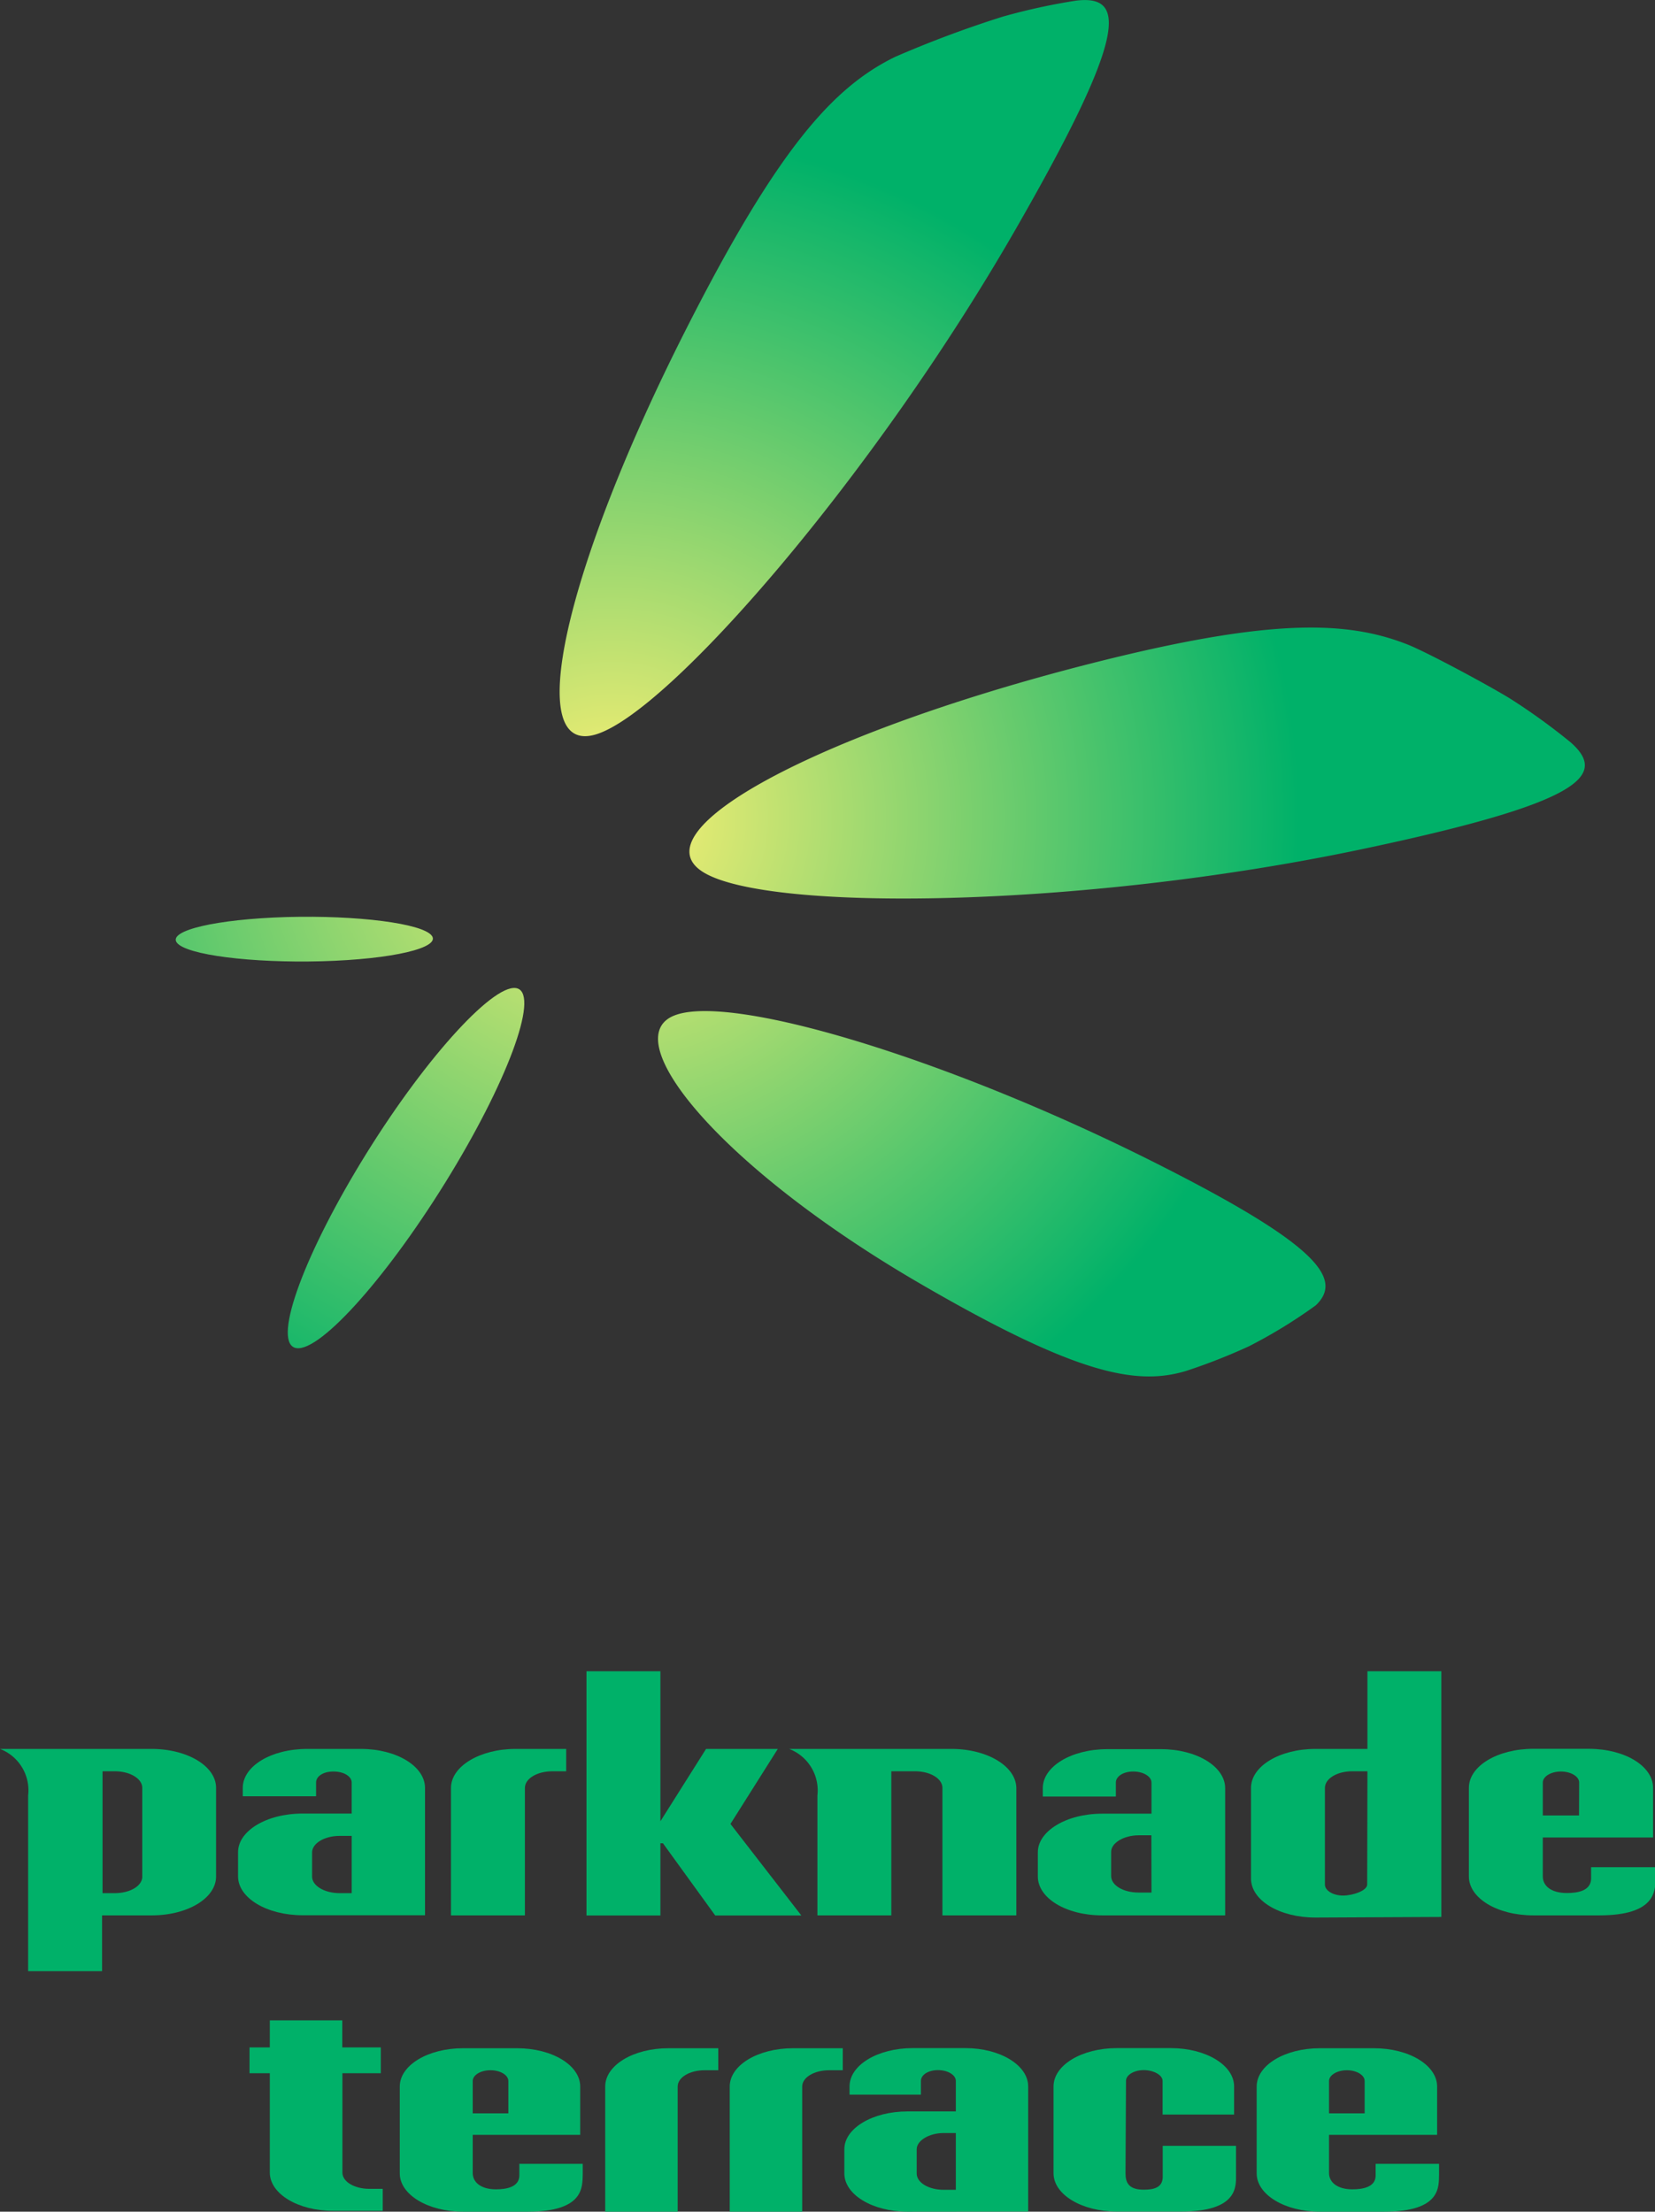 <svg id="レイヤー_1" data-name="レイヤー 1" xmlns="http://www.w3.org/2000/svg" xmlns:xlink="http://www.w3.org/1999/xlink" viewBox="0 0 137.03 183.1"><rect x="0" y="0" width="137.03" height="183.1" fill="#333333" stroke="none"/><defs><style>.cls-1{fill:url(#radial-gradient);}.cls-2{fill:url(#radial-gradient-2);}.cls-3{fill:url(#radial-gradient-3);}.cls-4{fill:url(#radial-gradient-4);}.cls-5{fill:url(#radial-gradient-5);}.cls-6{fill:#00b169;}</style><radialGradient id="radial-gradient" cx="285.35" cy="73.11" r="56.88" gradientUnits="userSpaceOnUse"><stop offset="0" stop-color="#fff174"/><stop offset="1" stop-color="#00b169"/></radialGradient><radialGradient id="radial-gradient-2" cx="285.35" cy="73.11" r="56.88" xlink:href="#radial-gradient"/><radialGradient id="radial-gradient-3" cx="285.35" cy="73.11" r="56.88" xlink:href="#radial-gradient"/><radialGradient id="radial-gradient-4" cx="285.35" cy="73.11" r="56.88" xlink:href="#radial-gradient"/><radialGradient id="radial-gradient-5" cx="285.35" cy="73.11" r="56.89" xlink:href="#radial-gradient"/></defs><path class="cls-1" d="M364.72,66.9c3.08,2.73.92,5-17.43,8.86-23.13,4.86-49,5.18-54.38,1.89s8.38-11,30.07-16.77c16.29-4.31,23-4.17,28.28-2.07,1.74.71,6.7,3.39,8.41,4.44A51.93,51.93,0,0,1,364.72,66.9Z" transform="translate(-234.66 -5.43)"/><path class="cls-2" d="M323.77,5.48c4.09-.48,4.34,2.64-5,18.9C307,44.88,290.05,64.4,284,66.23s-2.66-13.6,7.5-33.61c7.61-15,12.2-20,17.27-22.48a91.15,91.15,0,0,1,8.91-3.33A51.65,51.65,0,0,1,323.77,5.48Z" transform="translate(-234.66 -5.43)"/><path class="cls-3" d="M332.89,118.92c-4.09,1.24-9,.35-21.92-7.15-16.32-9.45-25.09-20-20.7-22.17s23.07,3.48,40.56,12.36c13.13,6.65,15,9.4,12.78,11.53a41.48,41.48,0,0,1-5.55,3.4A49.28,49.28,0,0,1,332.89,118.92Z" transform="translate(-234.66 -5.43)"/><path class="cls-4" d="M259.05,117c1.81.66,7.39-5.46,12.48-13.67s7.76-15.4,6-16.06S270.1,92.71,265,100.92,257.25,116.32,259.05,117Z" transform="translate(-234.66 -5.43)"/><path class="cls-5" d="M258.4,81.35c-5.82.17-9.89,1.12-9.09,2.13s6.17,1.69,12,1.53,9.9-1.12,9.09-2.13S264.23,81.19,258.4,81.35Z" transform="translate(-234.66 -5.43)"/><path class="cls-6" d="M325.92,164c-3,0-5.33-1.43-5.33-3.22v-2c0-1.76,2.37-3.2,5.33-3.2H330V153c0-.5-.68-.91-1.51-.91s-1.44.41-1.44.91v1.16H321v-.69c0-1.8,2.37-3.23,5.34-3.23h4.46c2.92,0,5.3,1.43,5.3,3.23V164Zm4.07-6.63h-1.05c-1.23,0-2.28.63-2.28,1.37v2c0,.77,1,1.37,2.28,1.37H330Z" transform="translate(-234.66 -5.43)"/><path class="cls-6" d="M343.58,164.18c-3,0-5.34-1.43-5.34-3.23v-7.5c0-1.8,2.37-3.23,5.34-3.23h4.3v-6.43H354v20.34Zm4.3-12.11h-1.25c-1.27,0-2.27.61-2.27,1.38v8c0,.5.68.91,1.5.91s2-.41,2-.91Z" transform="translate(-234.66 -5.43)"/><path class="cls-6" d="M367.06,164h-5.44c-3,0-5.34-1.43-5.34-3.22v-7.34c0-1.8,2.37-3.23,5.34-3.23h4.57c3,0,5.34,1.43,5.34,3.23v4.11H362.4v3.23c0,.77.68,1.37,2,1.37h0c.89,0,1.94-.18,2-1.14v-1h5.36V161C371.66,161.9,371.84,164,367.06,164Zm-1.65-11c0-.5-.69-.91-1.51-.91s-1.5.41-1.5.91v2.73h3Z" transform="translate(-234.66 -5.43)"/><path class="cls-6" d="M247.21,150.22H234.66a3.67,3.67,0,0,1,2.33,3.85v14.55h6.12V164h4.1c3,0,5.34-1.43,5.34-3.22v-7.34C252.55,151.65,250.18,150.22,247.21,150.22Zm-.77,10.57c0,.77-1,1.37-2.29,1.37h-1V152.07h1c1.28,0,2.29.61,2.29,1.38Z" transform="translate(-234.66 -5.43)"/><path class="cls-6" d="M264.55,150.22H260.1c-3,0-5.34,1.43-5.34,3.23v.69h6.07V153c0-.5.57-.91,1.44-.91s1.51.41,1.51.91v2.57h-4.06c-3,0-5.35,1.44-5.35,3.2v2c0,1.79,2.38,3.22,5.35,3.22h10.13V153.45C269.85,151.65,267.48,150.22,264.55,150.22Zm-.77,11.94h-1c-1.24,0-2.28-.6-2.28-1.37v-2c0-.74,1-1.37,2.28-1.37h1Z" transform="translate(-234.66 -5.43)"/><path class="cls-6" d="M272,153.45V164h6.12V153.45c0-.77,1-1.38,2.29-1.38h1.13v-1.85h-4.2C274.41,150.22,272,151.65,272,153.45Z" transform="translate(-234.66 -5.43)"/><polygon class="cls-6" points="60.48 151 64.4 144.79 58.46 144.79 54.68 150.78 54.68 138.36 48.56 138.36 48.56 158.58 54.68 158.58 54.68 152.6 54.89 152.6 59.22 158.58 66.35 158.58 60.48 151"/><path class="cls-6" d="M313.44,150.22H300a3.68,3.68,0,0,1,2.34,3.85V164h6.12V152.07h1.95c1.28,0,2.28.61,2.28,1.38V164h6.12V153.45C318.78,151.65,316.4,150.22,313.44,150.22Z" transform="translate(-234.66 -5.43)"/><path class="cls-6" d="M309.8,188.53c-2.9,0-5.23-1.41-5.23-3.17v-2c0-1.73,2.33-3.13,5.23-3.13h4v-2.53c0-.49-.67-.89-1.48-.89s-1.41.4-1.41.89v1.14H305v-.68c0-1.76,2.32-3.17,5.23-3.17h4.37c2.86,0,5.19,1.41,5.19,3.17v10.36Zm4-6.51h-1c-1.21,0-2.24.62-2.24,1.35v2c0,.76,1,1.35,2.24,1.35h1Z" transform="translate(-234.66 -5.43)"/><path class="cls-6" d="M278.37,188.53H273c-2.91,0-5.24-1.41-5.24-3.17v-7.19c0-1.76,2.33-3.17,5.24-3.17h4.47c2.91,0,5.23,1.41,5.23,3.17v4H273.8v3.16c0,.76.67,1.35,1.92,1.35h0c.87,0,1.9-.18,1.94-1.11v-1h5.25v.89C282.87,186.45,283.05,188.53,278.37,188.53Zm-1.62-10.82c0-.49-.67-.89-1.48-.89s-1.47.4-1.47.89v2.68h2.95Z" transform="translate(-234.66 -5.43)"/><path class="cls-6" d="M327.85,185.36c0,.76.26,1.35,1.51,1.35h0c.87,0,1.53-.19,1.57-1v-2.63H337v2.44c0,.93.14,3-4.54,3h-5.33c-2.91,0-5.24-1.41-5.24-3.17v-7.19c0-1.76,2.33-3.17,5.24-3.17h4.47c2.91,0,5.24,1.41,5.24,3.17v2.33h-5.92v-2.79c0-.49-.76-.89-1.56-.89s-1.47.4-1.47.89Z" transform="translate(-234.66 -5.43)"/><path class="cls-6" d="M349.27,188.53h-5.33c-2.91,0-5.23-1.41-5.23-3.17v-7.19c0-1.76,2.32-3.17,5.23-3.17h4.48c2.91,0,5.23,1.41,5.23,3.17v4H344.7v3.16c0,.76.68,1.35,1.93,1.35h0c.87,0,1.9-.18,1.93-1.11v-1h5.25v.89C353.78,186.45,354,188.53,349.27,188.53Zm-1.62-10.82c0-.49-.67-.89-1.47-.89s-1.48.4-1.48.89v2.68h2.95Z" transform="translate(-234.66 -5.43)"/><path class="cls-6" d="M284.77,178.17v10.36h6V178.17c0-.76,1-1.35,2.24-1.35h1.12V175H290C287.09,175,284.77,176.41,284.77,178.17Z" transform="translate(-234.66 -5.43)"/><path class="cls-6" d="M295.08,178.17v10.36h6V178.17c0-.76,1-1.35,2.24-1.35h1.12V175h-4.12C297.41,175,295.08,176.41,295.08,178.17Z" transform="translate(-234.66 -5.43)"/><path class="cls-6" d="M265.25,186.64c-1.25,0-2.24-.59-2.24-1.35v-8.22h3.18v-2.14H263v-2.24h-6v2.24h-1.68v2.14H257v8.22c0,1.76,2.33,3.17,5.23,3.17h4.12v-1.82Z" transform="translate(-234.66 -5.43)"/></svg>